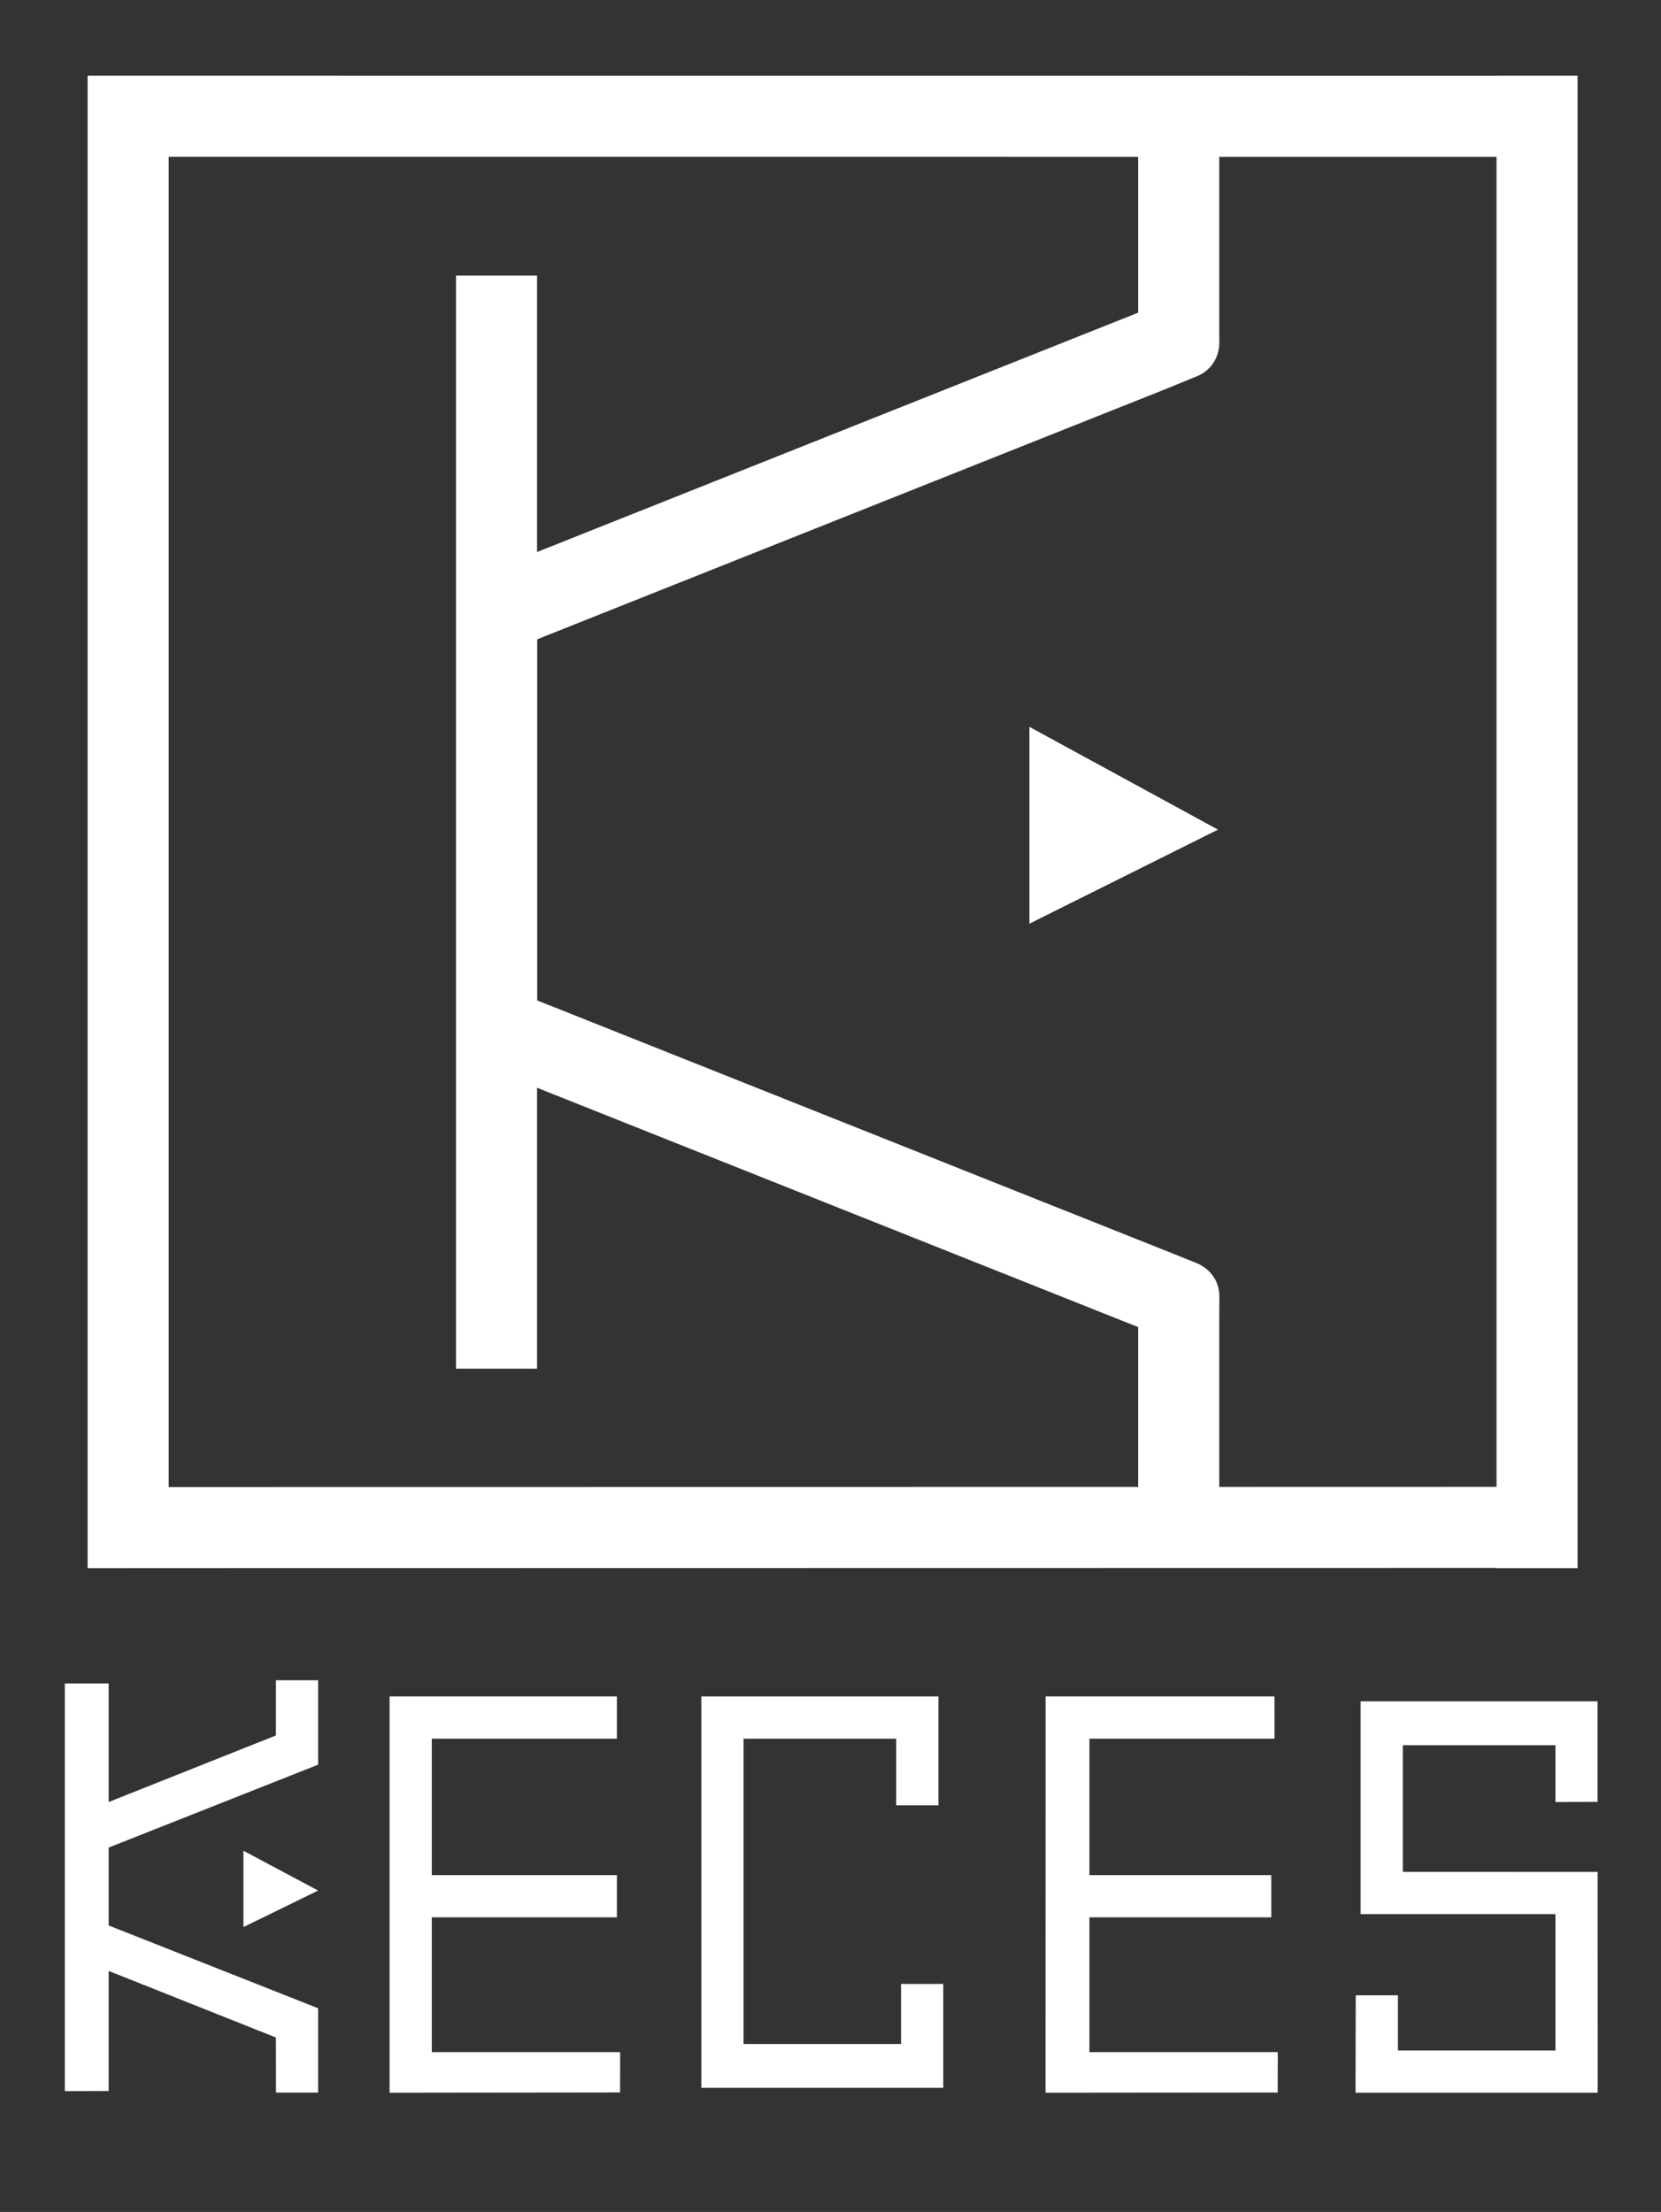 <?xml version="1.0" encoding="utf-8"?>
<!-- Generator: Adobe Illustrator 27.3.0, SVG Export Plug-In . SVG Version: 6.00 Build 0)  -->
<svg version="1.1" id="Ebene_1" xmlns="http://www.w3.org/2000/svg" xmlns:xlink="http://www.w3.org/1999/xlink" x="0px" y="0px"
	 viewBox="0 0 245.5 326.9" style="enable-background:new 0 0 245.5 326.9;" xml:space="preserve">
<rect x="0" y="0" width="245.5" height="326.9" fill="#333333" stroke="none"/>
<style type="text/css">
	.st0{fill:#FFFFFF;}
</style>
<g>
	<path class="st0" d="M24.93,231.75l196.26-0.03v0.04h11.98V11.19h-11.98v0.01L14.47,11.19l0,0h-1.52v220.57L24.93,231.75
		L24.93,231.75z M173.65,56.94L173.65,56.94l3.21-1.31c3.62-1.5,3.36-5.13,3.36-5.13l-0.01-1.08l0,0V23.18h40.98v196.56l-40.98,0.01
		v-24.57l0.02-3.47c0-3.92-3.45-5.07-3.45-5.07l-3.48-1.4l-93.9-37.39V94.48l93.74-37.32l0,0L173.65,56.94z M24.93,23.17
		l143.29,0.01v23.03L79.38,81.58V40.73H67.4v161.54h11.98v-41.51l88.84,35.37v23.62l-143.29,0.02
		C24.93,219.77,24.93,23.17,24.93,23.17z"/>
	<polygon class="st0" points="152.15,136.51 180.02,122.61 152.15,107.42 	"/>
	<polygon class="st0" points="47.02,279.4 35.98,273.52 35.98,284.8 	"/>
	<polygon class="st0" points="40.78,256.48 16.06,266.32 16.06,248.8 9.58,248.8 9.58,309.05 16.06,309.03 16.06,291.28 
		40.78,301.12 40.79,309.26 47.02,309.26 47.02,296.8 16.06,284.56 16.06,273.05 47.02,260.8 47.02,248.32 40.78,248.32 	"/>
	<polygon class="st0" points="63.82,283.36 91.18,283.36 91.18,277.12 63.82,277.12 63.82,256.96 91.18,256.96 91.18,250.72 
		57.58,250.72 57.58,309.28 91.65,309.24 91.66,303.28 63.82,303.28 	"/>
	<polygon class="st0" points="133.18,302.08 109.9,302.08 109.9,256.96 132.46,256.96 132.46,266.81 138.7,266.81 138.7,250.72 
		103.66,250.72 103.66,308.56 139.42,308.56 139.42,293.2 133.18,293.2 	"/>
	<polygon class="st0" points="161.02,283.36 187.9,283.36 187.9,277.12 161.02,277.12 161.02,256.96 188.38,256.96 188.37,250.72 
		154.54,250.72 154.53,309.28 188.85,309.25 188.86,303.28 161.02,303.28 	"/>
	<polygon class="st0" points="236.13,276.65 207.34,276.64 207.34,257.92 229.9,257.92 229.9,266.32 236.12,266.29 236.12,251.44 
		201.1,251.44 201.1,282.88 229.9,282.88 229.9,303.04 206.62,303.04 206.62,294.88 200.38,294.88 200.35,309.28 236.14,309.28 	"/>
</g>
</svg>
